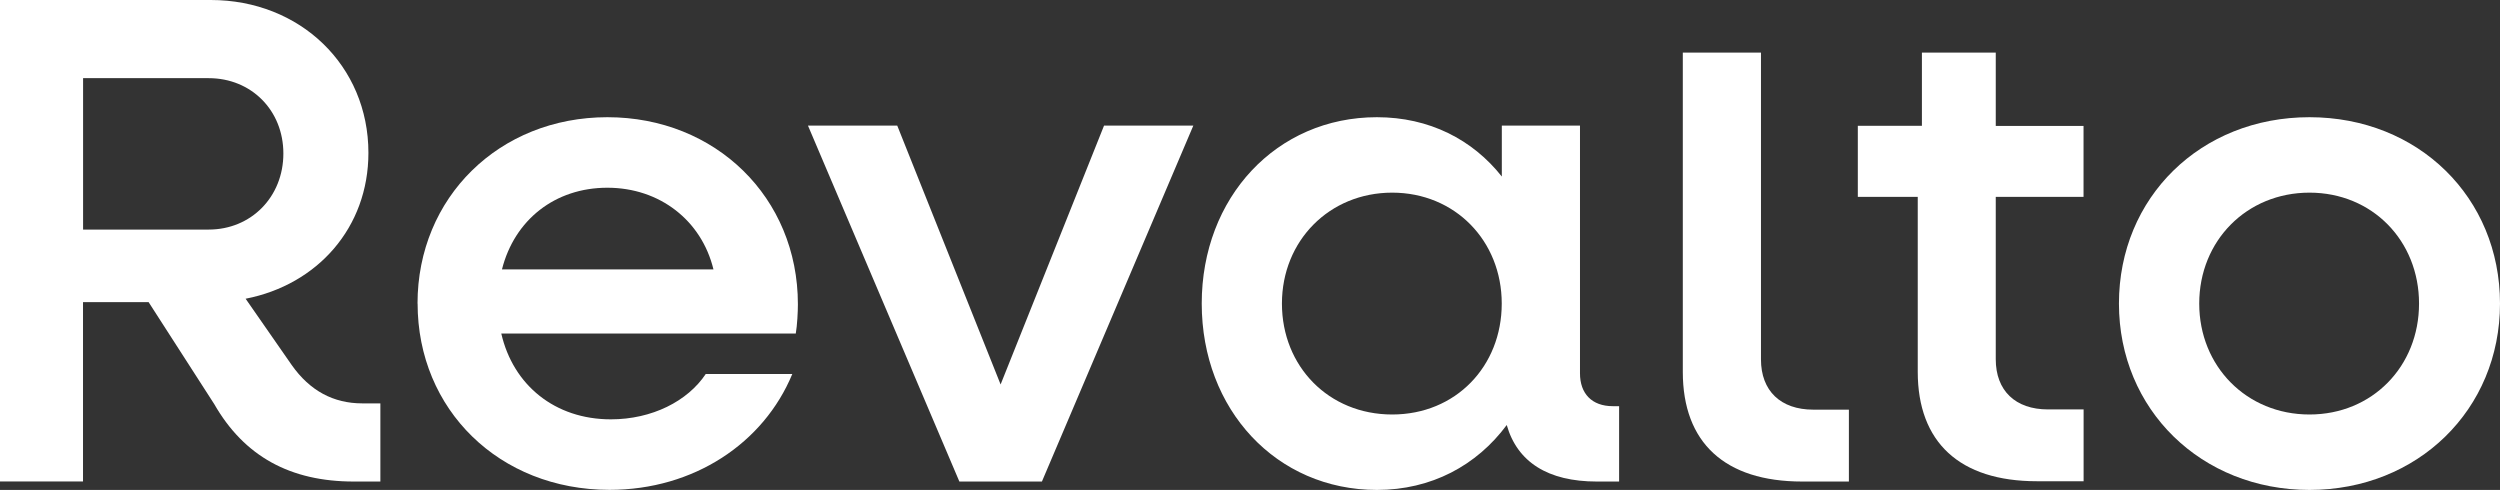 <?xml version="1.0" encoding="UTF-8"?>
<svg id="Laag_1" xmlns="http://www.w3.org/2000/svg" version="1.1" viewBox="0 0 330.4 64.75">
  <rect x="0" y="0" width="330.4" height="64.75" fill="#333333" stroke="none"/>
  <!-- Generator: Adobe Illustrator 29.8.1, SVG Export Plug-In . SVG Version: 2.1.1 Build 2)  -->
  <defs>
    <style>
      .st0 {
        fill: #fff;
      }
    </style>
  </defs>
  <path class="st0" d="M0,0h27.85c11.81,0,20.84,8.67,20.84,20.2,0,9.87-6.73,17.43-16.23,19.28l6.09,8.76c2.4,3.41,5.53,5.07,9.32,5.07h2.4v10.33h-3.51c-8.39,0-14.48-3.32-18.45-10.24l-8.67-13.47h-8.67v23.7H0V0ZM10.98,10.33v20.01h16.6c5.63,0,9.87-4.34,9.87-10.05s-4.24-9.96-9.87-9.96H10.98Z"/>
  <path class="st0" d="M55.18,40.12c0-14.02,10.79-24.63,25.09-24.63s25.18,10.61,25.18,24.72c0,1.01-.09,2.77-.28,3.87h-38.92c1.57,6.83,7.1,11.34,14.48,11.34,5.44,0,10.15-2.4,12.54-5.99h11.44c-3.78,9.13-13,15.31-24.16,15.31-14.57,0-25.36-10.61-25.36-24.63ZM66.34,35.6h27.95c-1.57-6.46-7.1-10.79-14.02-10.79s-12.27,4.24-13.93,10.79Z"/>
  <polygon class="st0" points="145.91 16.6 132.24 50.81 118.58 16.6 106.78 16.6 126.79 63.64 126.91 63.64 137.58 63.64 137.7 63.64 157.71 16.6 145.91 16.6"/>
  <path class="st0" d="M158.82,40.12c0-14.02,9.87-24.63,23.15-24.63,6.92,0,12.64,2.95,16.51,7.84v-6.73h10.33v32.74c0,2.68,1.57,4.34,4.34,4.34h.83v9.96h-2.95c-6.46,0-10.51-2.58-11.9-7.47-3.97,5.35-9.96,8.58-17.16,8.58-13.28,0-23.15-10.61-23.15-24.63ZM198.47,40.12c0-8.3-6.18-14.66-14.48-14.66s-14.57,6.36-14.57,14.66,6.18,14.66,14.57,14.66,14.48-6.36,14.48-14.66Z"/>
  <path class="st0" d="M280.04,40.12c0-14.02,10.79-24.63,25.18-24.63s25.18,10.61,25.18,24.63-10.88,24.63-25.18,24.63-25.18-10.61-25.18-24.63ZM319.7,40.12c0-8.3-6.18-14.66-14.48-14.66s-14.57,6.36-14.57,14.66,6.27,14.66,14.57,14.66,14.48-6.36,14.48-14.66Z"/>
  <path class="st0" d="M275.36,26.03v-9.39h-11.6V6.95h-9.76v9.68h-8.47v9.39h7.92v23.12c0,9.3,5.53,14.46,15.75,14.46h6.17v-9.49h-4.7c-4.33,0-6.91-2.49-6.91-6.63v-21.46h11.6Z"/>
  <path class="st0" d="M239.65,54.14c-4.33,0-6.92-2.49-6.92-6.64V6.95h-10.33v42.21c0,9.32,5.53,14.48,15.77,14.48h6.18v-9.5h-4.7Z"/>
</svg>
